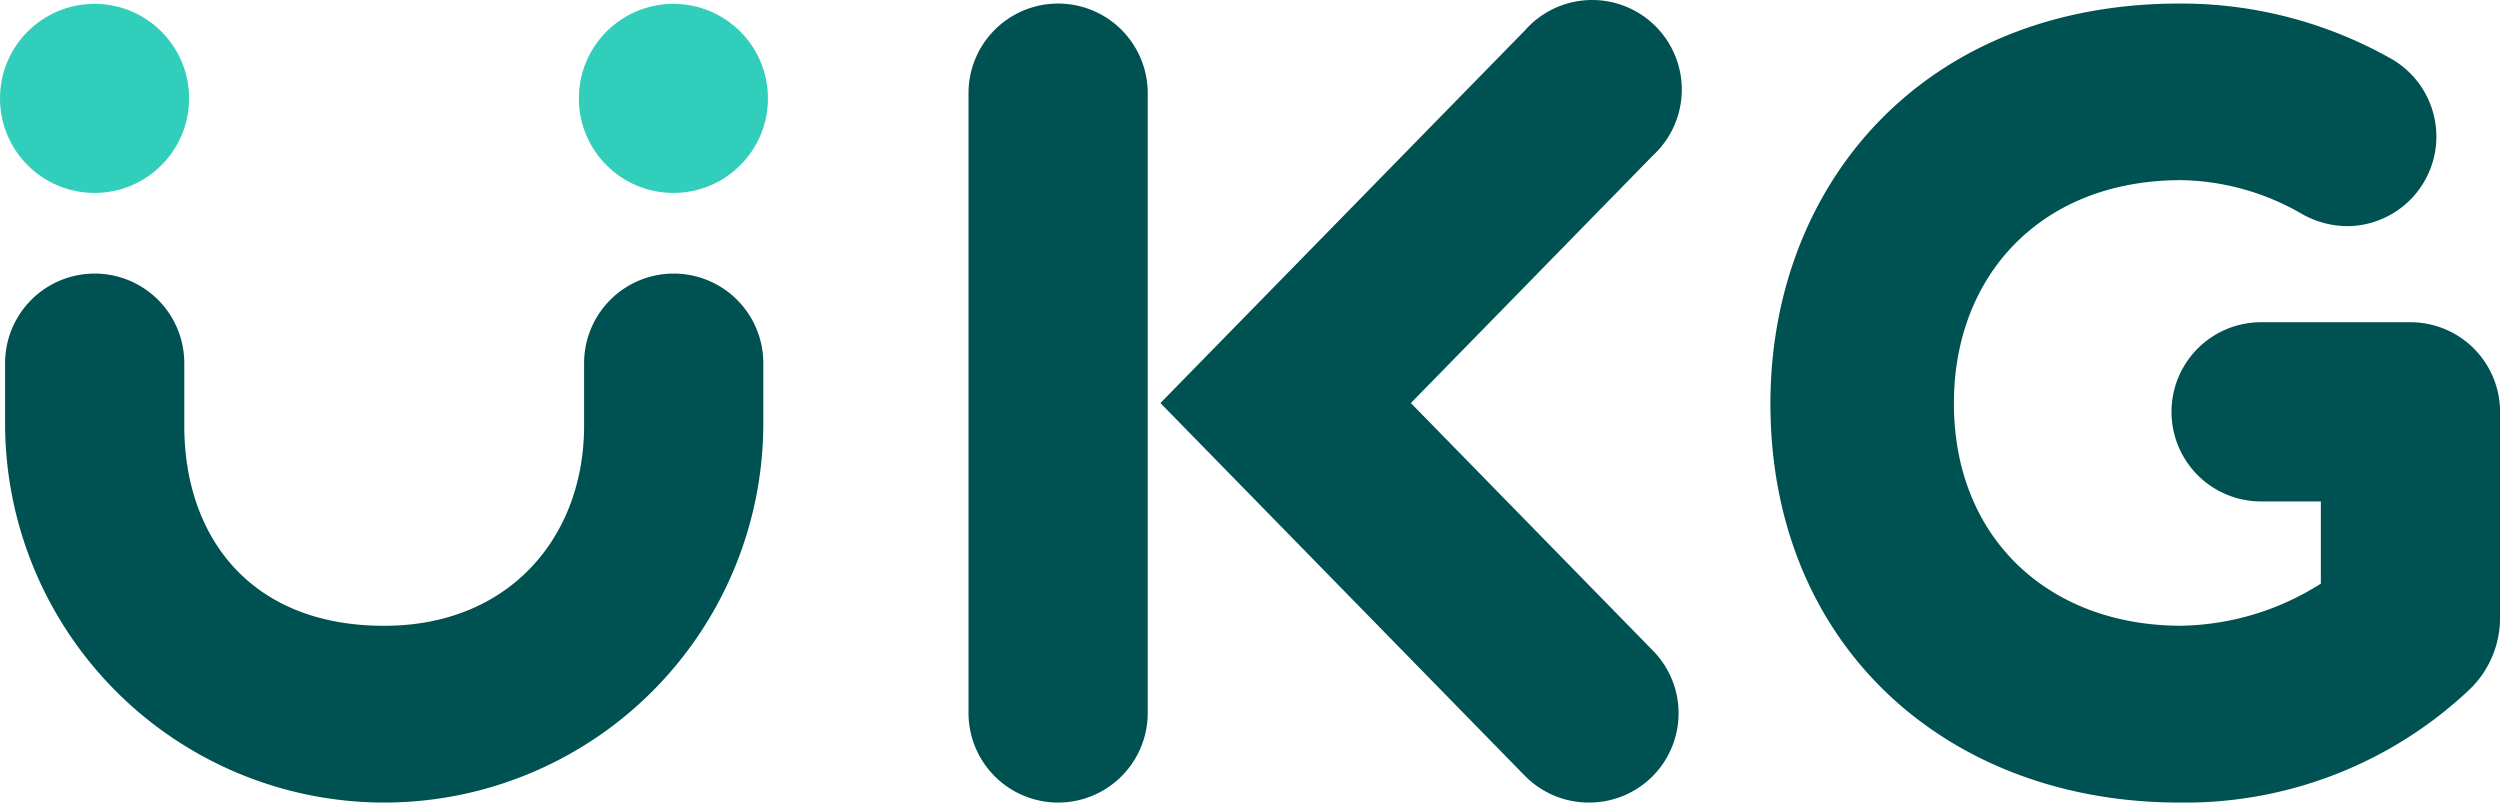 <svg xmlns="http://www.w3.org/2000/svg" width="167.396" height="53.738"><g transform="translate(0 .476)"><path data-name="Path 2089" d="M106.38 53.262a6 6 0 01-4.285-1.8L77.7 26.512l24.4-24.945a6 6 0 118.57 8.375l-16.2 16.57 16.2 16.57a5.979 5.979 0 01-4.285 10.18zm-35.53 0a6 6 0 01-6-6v-41.5a6 6 0 0112 0v41.5a6 6 0 01-6 6zm75.08 0c-15.5 0-27.385-10.445-27.385-26.715 0-14.65 10.22-26.785 27.385-26.785a28.545 28.545 0 0114.3 3.765 6 6 0 01-3.035 11.14 6.26 6.26 0 01-3.11-.845 16.6 16.6 0 00-8.04-2.235c-9.425 0-15.215 6.425-15.215 14.935 0 9.075 6.39 14.9 15.215 14.9a17.94 17.94 0 009.355-2.82V33.1h-4a6 6 0 110-12h10a6 6 0 016 6v13.8a6.655 6.655 0 01-2 4.75 27.729 27.729 0 01-19.47 7.612z" fill="#005151"/><circle data-name="Ellipse 114" cx="6.33" cy="6.33" r="6.33" transform="translate(0 -.218)" fill="#30cebb"/><circle data-name="Ellipse 115" cx="6.33" cy="6.33" r="6.33" transform="translate(38.76 -.218)" fill="#30cebb"/><path data-name="Path 2090" d="M25.71 53.262A25.4 25.4 0 01.34 27.892v-4.05a6 6 0 1112 0v4.195c0 7.385 4.38 13.39 13.385 13.39 8.425 0 13.385-6 13.385-13.39v-4.195a6 6 0 1112 0v4.05a25.4 25.4 0 01-25.4 25.37z" fill="#005151"/></g></svg>